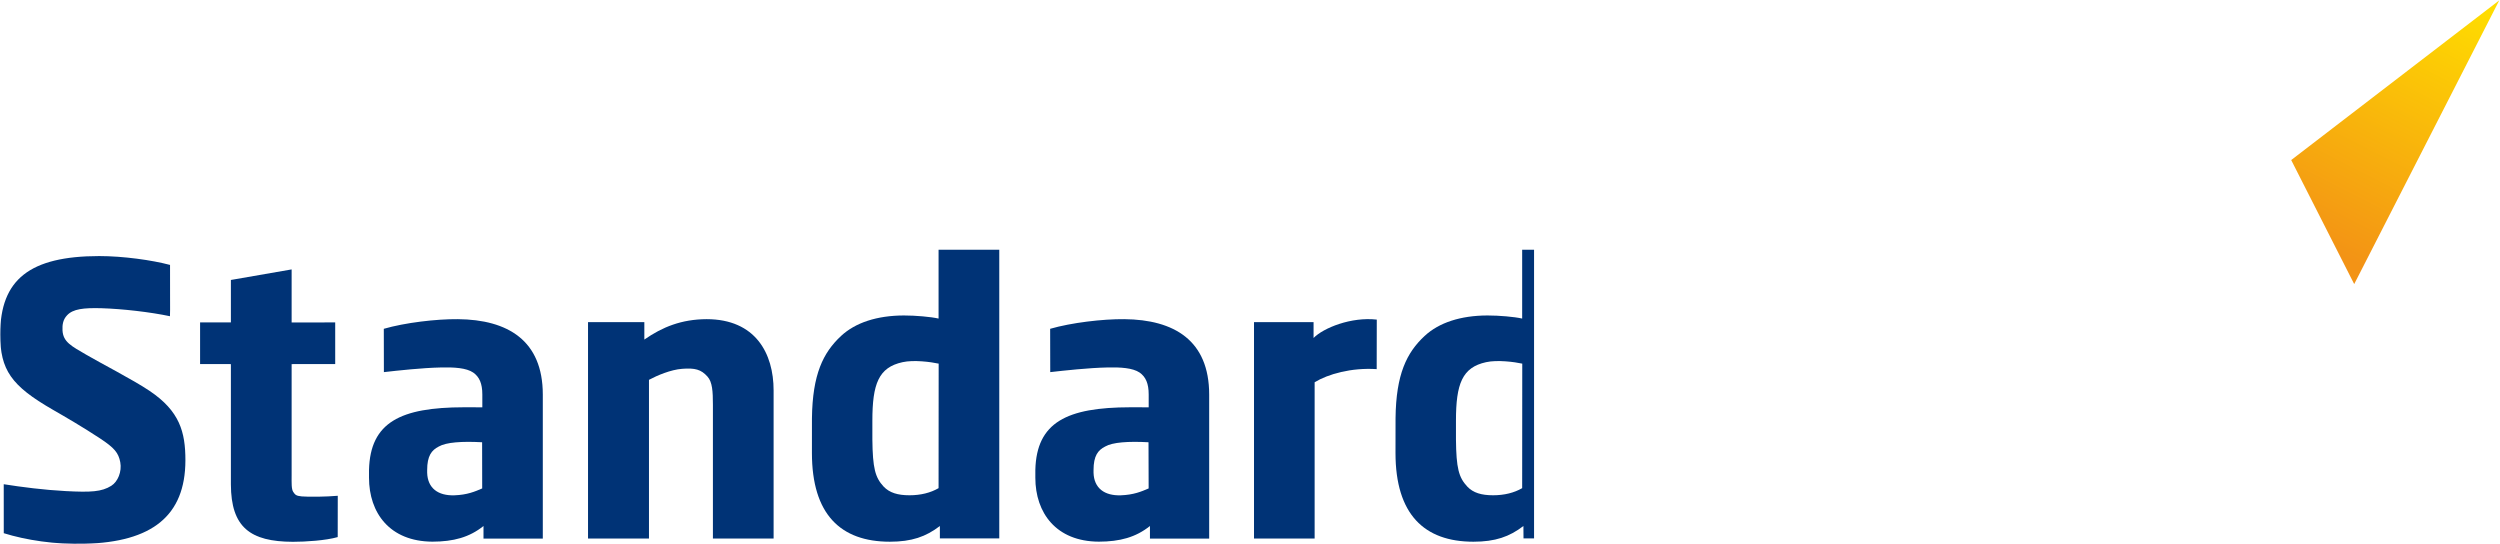 <?xml version="1.0" encoding="UTF-8"?>
<svg width="4889px" height="1064px" viewBox="0 0 4889 1064" version="1.1" xmlns="http://www.w3.org/2000/svg" xmlns:xlink="http://www.w3.org/1999/xlink">
    <title>Standard_Life_Logo</title>
    <defs>
        <polygon id="path-1" points="0.371 0.371 4888.549 0.371 4888.549 1063.335 0.371 1063.335"></polygon>
        <linearGradient x1="26.456%" y1="9.05%" x2="63.943%" y2="109.052%" id="linearGradient-3">
            <stop stop-color="#F39315" offset="0%"></stop>
            <stop stop-color="#FFDD00" offset="100%"></stop>
        </linearGradient>
    </defs>
    <g id="Page-1" stroke="none" stroke-width="1" fill="none" fill-rule="evenodd">
        <g id="Standard_Life_Logo">
            <g id="g8110-Clipped" transform="translate(2444.5, 532) scale(-1, 1) rotate(-180) translate(-2444.5, -532) ">
                <mask id="mask-2" fill="white">
                    <use xlink:href="#path-1"></use>
                </mask>
                <g id="path8114"></g>
                <g id="g8110" mask="url(#mask-2)">
                    <g transform="translate(-0.194, -0.196)">
                        <g id="g8116" stroke-width="1" fill="none" fill-rule="evenodd" transform="translate(0.137, 0.287)">
                            <path d="M292.526,299.543 C261.075,320.791 194.808,354.865 169.48,369.803 C139.188,387.339 123.44,395.249 122.28,417.957 C121.793,429.022 123.208,438.833 131.21,447.3 C142.853,459.918 163.867,462.029 198.125,461.171 C239.481,459.918 293.755,453.702 332.443,445.514 C333.139,445.375 332.235,527.65 332.583,545.812 C297.211,555.276 240.872,563.139 193.927,563.139 C58.704,562.93 0.417,517.629 0.417,410.094 C0.417,340.507 21.988,309.494 103.145,262.778 C129.4,247.701 161.919,228.75 195.643,206.599 C223.871,187.926 231.711,178.509 235.259,160.022 C238.692,141.535 230.528,121.911 217.608,113.816 C198.798,102.125 178.248,100.896 128.125,103.563 C85.842,105.837 42.654,111.357 7.352,116.971 C7.352,116.971 7.422,50.376 7.422,21.196 C50.447,7.789 107.737,-1.258 166.581,0.505 C296.608,3.938 362.48,54.597 362.642,163.687 C362.642,219.287 351.347,259.995 292.526,299.543" id="path8118" fill="#003376" fill-rule="nonzero"></path>
                        </g>
                        <g id="g8120" stroke-width="1" fill="none" fill-rule="evenodd" transform="translate(391.409, 4.64)">
                            <path d="M181.555,0 C98.009,0.278 60.596,28.368 60.318,112.267 L60.318,347.517 L0.082,347.61 L0.082,429.027 L60.318,429.027 L60.318,512.067 L179.096,532.688 L179.096,428.934 C179.096,428.934 255.591,429.027 264.312,429.027 L264.312,347.61 C255.591,347.61 179.096,347.517 179.096,347.517 L179.096,130.476 C179.096,115.561 178.493,103.522 182.088,97.77 C185.938,92.203 187.423,89.837 198.788,88.793 C212.449,87.61 246.962,88.028 269.322,90.022 L269.206,9.232 C245.942,2.528 206.303,0 181.555,0" id="path8122" fill="#003376" fill-rule="nonzero"></path>
                        </g>
                        <g id="g8124" stroke-width="1" fill="none" fill-rule="evenodd" transform="translate(721.235, 4.042)">
                            <path d="M221.943,104.978 C207.632,98.762 192.626,92.429 167.668,91.525 C135.591,90.435 115.203,105.512 114.322,135.689 L114.322,140.816 C114.322,168.766 122.973,179.784 137.122,186.975 C151.595,195.279 182.003,197.436 221.781,195.279 L221.943,104.978 Z M174.464,436.003 C132.274,436.421 70.716,429.114 29.523,417.145 L29.685,332.435 C57.426,335.566 104.348,340.762 140.972,341.528 C167.112,342.177 190.956,340.762 204.385,331.577 C216.423,323.157 222.198,310.167 222.198,288.734 L222.198,263.613 L185.737,263.683 C62.529,263.451 2.919,234.596 0.6,141.14 L0.6,125.947 C0.6,57.079 41.097,1.27 124.643,0.876 C165.767,0.969 196.94,9.389 224.495,31.494 L224.495,6.861 L340.466,6.861 L340.466,288.734 C340.35,394.321 272.089,435.076 174.464,436.003" id="path8126" fill="#003376" fill-rule="nonzero"></path>
                        </g>
                        <g id="g8128" stroke-width="1" fill="none" fill-rule="evenodd" transform="translate(2024.535, 4.042)">
                            <path d="M221.943,104.978 C207.655,98.762 192.44,92.429 167.483,91.525 C135.591,90.435 115.041,105.512 114.182,135.689 L114.182,140.816 C114.182,168.766 122.811,179.784 137.006,186.975 C151.409,195.279 181.817,197.436 221.688,195.279 L221.943,104.978 Z M174.348,436.003 C132.158,436.421 70.647,429.114 29.338,417.145 L29.523,332.435 C57.356,335.566 104.162,340.762 140.879,341.528 C166.996,342.177 190.677,340.762 204.292,331.577 C216.307,323.157 222.036,310.167 222.036,288.734 L222.036,263.613 L185.667,263.683 C62.343,263.451 2.687,234.596 0.368,141.14 L0.368,125.947 C0.414,57.079 41.004,1.27 124.527,0.876 C165.651,0.969 196.8,9.389 224.495,31.494 L224.495,6.861 L340.327,6.861 L340.327,288.734 C340.234,394.321 272.02,435.076 174.348,436.003" id="path8130" fill="#003376" fill-rule="nonzero"></path>
                        </g>
                        <g id="g8132" stroke-width="1" fill="none" fill-rule="evenodd" transform="translate(1149.235, 11.072)">
                            <path d="M245.137,0 L245.137,261.392 C245.137,287.487 244.094,306.113 234.514,316.667 C221.897,330.816 209.813,333.785 184.832,331.86 C162.937,330.213 136.542,319.149 120.097,310.335 L120.097,0 L0.901,0 L0.901,423.135 L111.028,423.135 L111.028,389.061 C146.515,413.741 183.858,428.748 232.868,428.98 C328.405,428.841 363.823,362.154 363.823,289.621 L363.823,0 L245.137,0 Z" id="path8134" fill="#003376" fill-rule="nonzero"></path>
                        </g>
                        <g id="g8136" stroke-width="1" fill="none" fill-rule="evenodd" transform="translate(1587.525, 4.585)">
                            <path d="M248.137,104.978 C232.528,95.909 213.3,91.061 191.265,91.061 C168.581,91.061 152.252,95.793 140.539,108.202 C124.117,126.04 119.293,143.947 118.667,200.173 L118.667,236.73 C118.667,309.077 130.89,341.156 177.72,351.339 C199.406,356.187 232.852,351.873 248.323,348.486 L248.137,104.978 Z M248.137,571.28 L248.137,436.63 C232.852,440.132 203.094,442.684 180.34,442.684 C127.898,442.568 85.499,428.72 57.387,402.578 C22.41,369.965 1.605,327.726 0.515,241.809 C0.515,238.632 0.469,176.978 0.469,173.846 C0.469,53.739 56.506,0.319 152.762,0.227 C195.533,0.227 223.412,10.015 250.689,30.961 L250.689,6.675 L366.846,6.675 L366.846,571.28 L248.137,571.28 Z" id="path8138" fill="#003376" fill-rule="nonzero"></path>
                        </g>
                        <g id="g8140" stroke-width="1" fill="none" fill-rule="evenodd" transform="translate(2728.808, 4.585)">
                            <path d="M248.137,104.978 C232.504,95.909 213.346,91.061 191.242,91.061 C168.627,91.061 152.229,95.793 140.678,108.202 C124.094,126.04 119.247,143.947 118.667,200.173 L118.667,236.73 C118.667,309.077 130.844,341.156 177.604,351.339 C199.429,356.187 232.899,351.873 248.323,348.486 L248.137,104.978 Z M248.137,571.28 L248.137,436.63 C232.899,440.132 203.14,442.684 180.317,442.684 C127.805,442.568 85.499,428.72 57.318,402.578 C22.294,369.965 1.466,327.726 0.515,241.809 C0.422,238.632 0.422,176.978 0.422,173.846 C0.422,53.739 56.599,0.319 152.67,0.227 C195.579,0.227 223.343,10.015 250.573,30.961 C250.573,9.018 250.758,6.675 250.758,6.675 L366.776,6.675 L366.776,571.28 L248.137,571.28 Z" id="path8142" fill="#003376" fill-rule="nonzero"></path>
                        </g>
                        <g id="g8144" stroke-width="1" fill="none" fill-rule="evenodd" transform="translate(2452.492, 10.465)">
                            <path d="M240.137,428.717 C190.293,434.447 135.763,412.48 116.512,392.787 L116.512,423.73 L0.03,423.73 L0.03,0.595 L118.599,0.595 L118.599,306.175 C144.739,322.157 190.339,335.1 239.952,331.852 C239.952,331.852 240.137,418.488 240.137,428.717" id="path8146" fill="#003376" fill-rule="nonzero"></path>
                        </g>
                        <g id="g8148" stroke-width="1" fill="none" fill-rule="evenodd" transform="translate(3930.707, 10.496)">
                            <path d="M279.526,340.935 L279.526,423.488 C267.048,423.488 184.522,423.349 184.522,423.349 L184.522,454.64 C184.522,469.74 184.522,478.624 191.133,485.212 C200.41,494.56 240.652,493.121 280.106,490.755 L280.106,570.757 C261.991,574.701 224.486,579.34 194.658,579.34 C113.13,579.34 66.185,553.685 65.976,448.632 L65.976,423.349 L0.591,423.349 L0.591,340.935 L65.837,340.935 L65.837,0.399 L184.522,0.399 L184.522,340.935 L279.526,340.935 Z" id="path8150" fill="#003376" fill-rule="nonzero"></path>
                        </g>
                        <g id="g8152" stroke-width="1" fill="none" fill-rule="evenodd" transform="translate(4236.049, 4.808)">
                            <path d="M115.972,258.348 C116.598,320.976 147.261,346.12 187.503,346.306 C228.858,346.12 258.037,319.538 259.266,258.348 L115.972,258.348 Z M369.114,206.552 C369.3,295.878 362.991,329.28 329.846,373.723 C305.515,406.568 257.48,435.47 190.217,435.47 C83.36,435.47 0.812,376.715 0.046,239.026 L0.046,202.168 C0.046,59.213 74.013,0.203 190.75,0.111 C254.094,0.111 306.698,9.342 354.757,27.412 C354.757,54.249 354.664,115.277 354.664,115.277 C310.711,105.071 243.355,91.664 193.835,96.999 C135.037,103.354 117.502,136.246 115.6,181.965 L368.79,181.965 C368.882,188.158 369.114,200.707 369.114,206.552" id="path8154" fill="#003376" fill-rule="nonzero"></path>
                        </g>
                        <g id="g8156" stroke-width="1" fill="none" fill-rule="evenodd" transform="translate(3353.46, 3.394)">
                            <path d="M144.36,108.978 C138.469,109.512 133.9,110.254 130.583,113.339 C128.31,115.682 127.011,118.349 127.011,124.287 L127.011,575.605 L0.602,575.605 L0.695,110.509 C0.695,67.296 9.485,47.649 26.695,31.018 C43.697,14.479 69.837,7.497 99.108,4.412 C155.262,-1.201 259.613,-0.111 317.181,8.634 L317.181,108.607 L144.36,108.978 Z" id="path8158" fill="#003376" fill-rule="nonzero"></path>
                        </g>
                        <path d="M3866.269,10.495 L3750.32,10.495 L3750.32,423.818 L3866.269,423.818 L3866.269,10.495 Z M3866.269,466.869 L3750.32,466.869 L3750.32,561.461 L3866.269,561.461 L3866.269,466.869 Z" id="path8160" fill="#003376" fill-rule="nonzero"></path>
                    </g>
                </g>
            </g>
            <g id="g8162" transform="translate(4684, 278) scale(-1, 1) rotate(-180) translate(-4684, -278) translate(4480, -0)" fill="url(#linearGradient-3)" fill-rule="nonzero">
                <g id="g8172" transform="translate(0, -0)">
                    <polygon id="path8180" points="0.68 243.016 123.88 0.46 407.556 555.288 407.556 555.311 0.68 243.016"></polygon>
                </g>
            </g>
        </g>
    </g>
</svg>